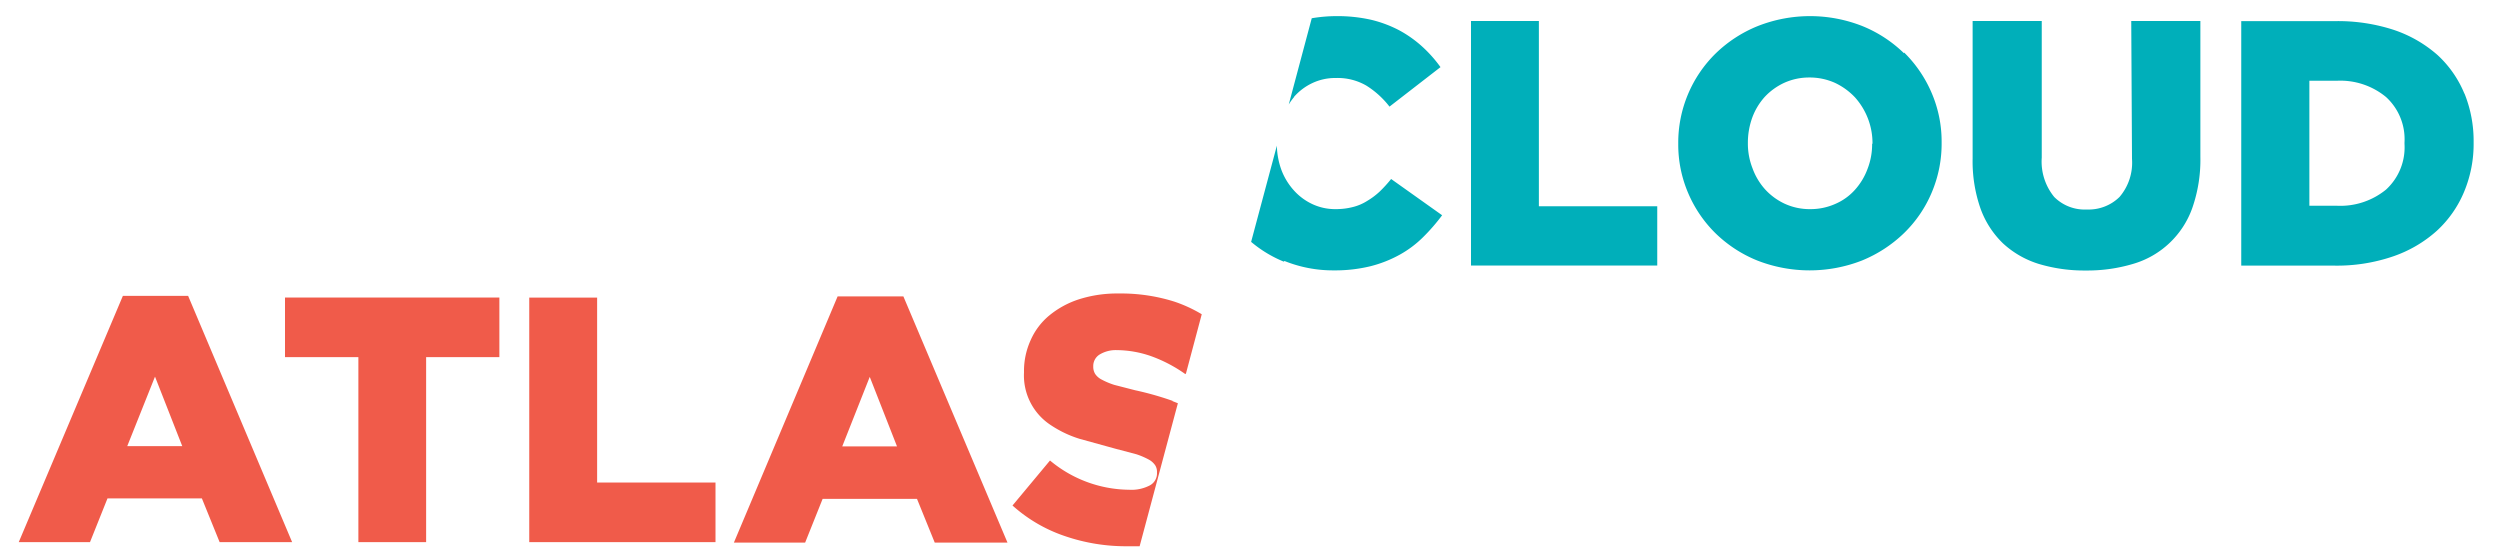 <svg xmlns="http://www.w3.org/2000/svg" xmlns:v="https://vecta.io/nano" width="200" height="44.53"><path d="M12.4 30.13l2.18 5.56h-4.4zm-2.57-6.46L1.5 43.37h5.7l1.4-3.5h7.55l1.42 3.5h5.8l-8.32-19.7zm12.97 4.9h5.87v14.8h5.42v-14.8h5.86V23.8H22.8v4.75zm24.96-4.76h-5.42v19.56h14.9V38.6h-9.47V23.8zm19.62 11.9l2.2-5.56 2.18 5.56zm-.37-12l-8.3 19.7h5.7l1.4-3.5h7.55l1.42 3.5h5.82l-8.33-19.7zm26.8 8.36a24.66 24.66 0 0 0-3-.85l-1.67-.43a6 6 0 0 1-1-.42 1.37 1.37 0 0 1-.53-.46 1.11 1.11 0 0 1-.15-.58v-.06a1.08 1.08 0 0 1 .48-.89 2.49 2.49 0 0 1 1.41-.37 8.45 8.45 0 0 1 2.73.48 11.34 11.34 0 0 1 2.75 1.44l.05-.06 1.26-4.73a11.16 11.16 0 0 0-2.16-1 14.14 14.14 0 0 0-4.49-.66 10 10 0 0 0-3.16.46 7.23 7.23 0 0 0-2.39 1.3 5.37 5.37 0 0 0-1.5 2 5.94 5.94 0 0 0-.52 2.51v.05A4.74 4.74 0 0 0 84.05 34a8.83 8.83 0 0 0 2.33 1.11l2.9.8 1.63.43a6 6 0 0 1 1 .43 1.46 1.46 0 0 1 .51.46 1 1 0 0 1 .14.55v.05a1.09 1.09 0 0 1-.57 1 3.16 3.16 0 0 1-1.66.35A10 10 0 0 1 84 36.84l-3 3.6a12 12 0 0 0 4.17 2.44 15.05 15.05 0 0 0 5 .82h1l3.06-11.44-.43-.17" fill="#f05b4a"></path><path d="M103.52 7.75A4.47 4.47 0 0 1 105 6.64a4.28 4.28 0 0 1 1.88-.4 4.57 4.57 0 0 1 2.43.61 7.08 7.08 0 0 1 1.85 1.68l4.08-3.16a10.46 10.46 0 0 0-1.47-1.65 9.37 9.37 0 0 0-1.84-1.3 9.7 9.7 0 0 0-2.25-.84 12.19 12.19 0 0 0-2.74-.29 11.82 11.82 0 0 0-2 .17l-1.84 6.9a4.35 4.35 0 0 1 .43-.6m-.77 13.12a10.39 10.39 0 0 0 3.94.75 11.93 11.93 0 0 0 2.93-.33 9.76 9.76 0 0 0 2.34-.92 8.46 8.46 0 0 0 1.87-1.4 15.2 15.2 0 0 0 1.53-1.76l-4.08-2.9a10.69 10.69 0 0 1-.91 1 5.79 5.79 0 0 1-1 .75 3.89 3.89 0 0 1-1.14.49 5.46 5.46 0 0 1-1.39.17 4.29 4.29 0 0 1-1.88-.41 4.58 4.58 0 0 1-1.47-1.1 5.13 5.13 0 0 1-1-1.66 6 6 0 0 1-.35-1.91l-2.06 7.7a9.83 9.83 0 0 0 2.61 1.58m20.4-19.25h-5.42v19.56h14.9V16.5h-9.47V1.68zm26.67 9.84a5.4 5.4 0 0 1-.37 2 5.17 5.17 0 0 1-1 1.66 4.48 4.48 0 0 1-1.57 1.13 4.83 4.83 0 0 1-2 .42 4.77 4.77 0 0 1-2.05-.43 4.94 4.94 0 0 1-1.58-1.16 5.12 5.12 0 0 1-1-1.68 5.4 5.4 0 0 1-.37-2v-.05a5.92 5.92 0 0 1 .35-2 5.1 5.1 0 0 1 1-1.66 5 5 0 0 1 1.57-1.13 4.82 4.82 0 0 1 2-.42 4.92 4.92 0 0 1 2.05.43 5.3 5.3 0 0 1 1.6 1.16 5.49 5.49 0 0 1 1.4 3.69zm2.54-7.27A10.36 10.36 0 0 0 149 2.09a11.4 11.4 0 0 0-8.39 0 10.43 10.43 0 0 0-3.35 2.18 10 10 0 0 0-3 7.19v.06a9.84 9.84 0 0 0 .8 3.94 10 10 0 0 0 2.19 3.21 10.32 10.32 0 0 0 3.33 2.17 11.51 11.51 0 0 0 8.38 0 10.6 10.6 0 0 0 3.35-2.18 9.85 9.85 0 0 0 2.22-3.24 10 10 0 0 0 .8-4v-.05a9.84 9.84 0 0 0-.8-3.94 10.1 10.1 0 0 0-2.19-3.22m18.22 8.5a4.21 4.21 0 0 1-1 3.05 3.53 3.53 0 0 1-2.61 1 3.44 3.44 0 0 1-2.61-1 4.46 4.46 0 0 1-1-3.15V1.68h-5.53v11a11.44 11.44 0 0 0 .63 4 7.32 7.32 0 0 0 1.8 2.79 7.46 7.46 0 0 0 2.85 1.64 12.65 12.65 0 0 0 3.78.53 12.74 12.74 0 0 0 3.78-.53 7.14 7.14 0 0 0 4.73-4.46 11.68 11.68 0 0 0 .65-4.1V1.68h-5.53zm21.8-1.2a4.58 4.58 0 0 1-1.48 3.66 5.78 5.78 0 0 1-3.93 1.29h-2.2v-10h2.2a5.74 5.74 0 0 1 3.93 1.3 4.57 4.57 0 0 1 1.48 3.64zm4.8-4A8.67 8.67 0 0 0 195 4.4a10.17 10.17 0 0 0-3.47-2 14.38 14.38 0 0 0-4.68-.71h-7.55v19.56h7.44a13.86 13.86 0 0 0 4.71-.74 10.15 10.15 0 0 0 3.5-2.05 8.85 8.85 0 0 0 2.18-3.12 9.93 9.93 0 0 0 .76-3.92v-.06a10.11 10.11 0 0 0-.74-3.9" fill="#00afba"></path></svg>
